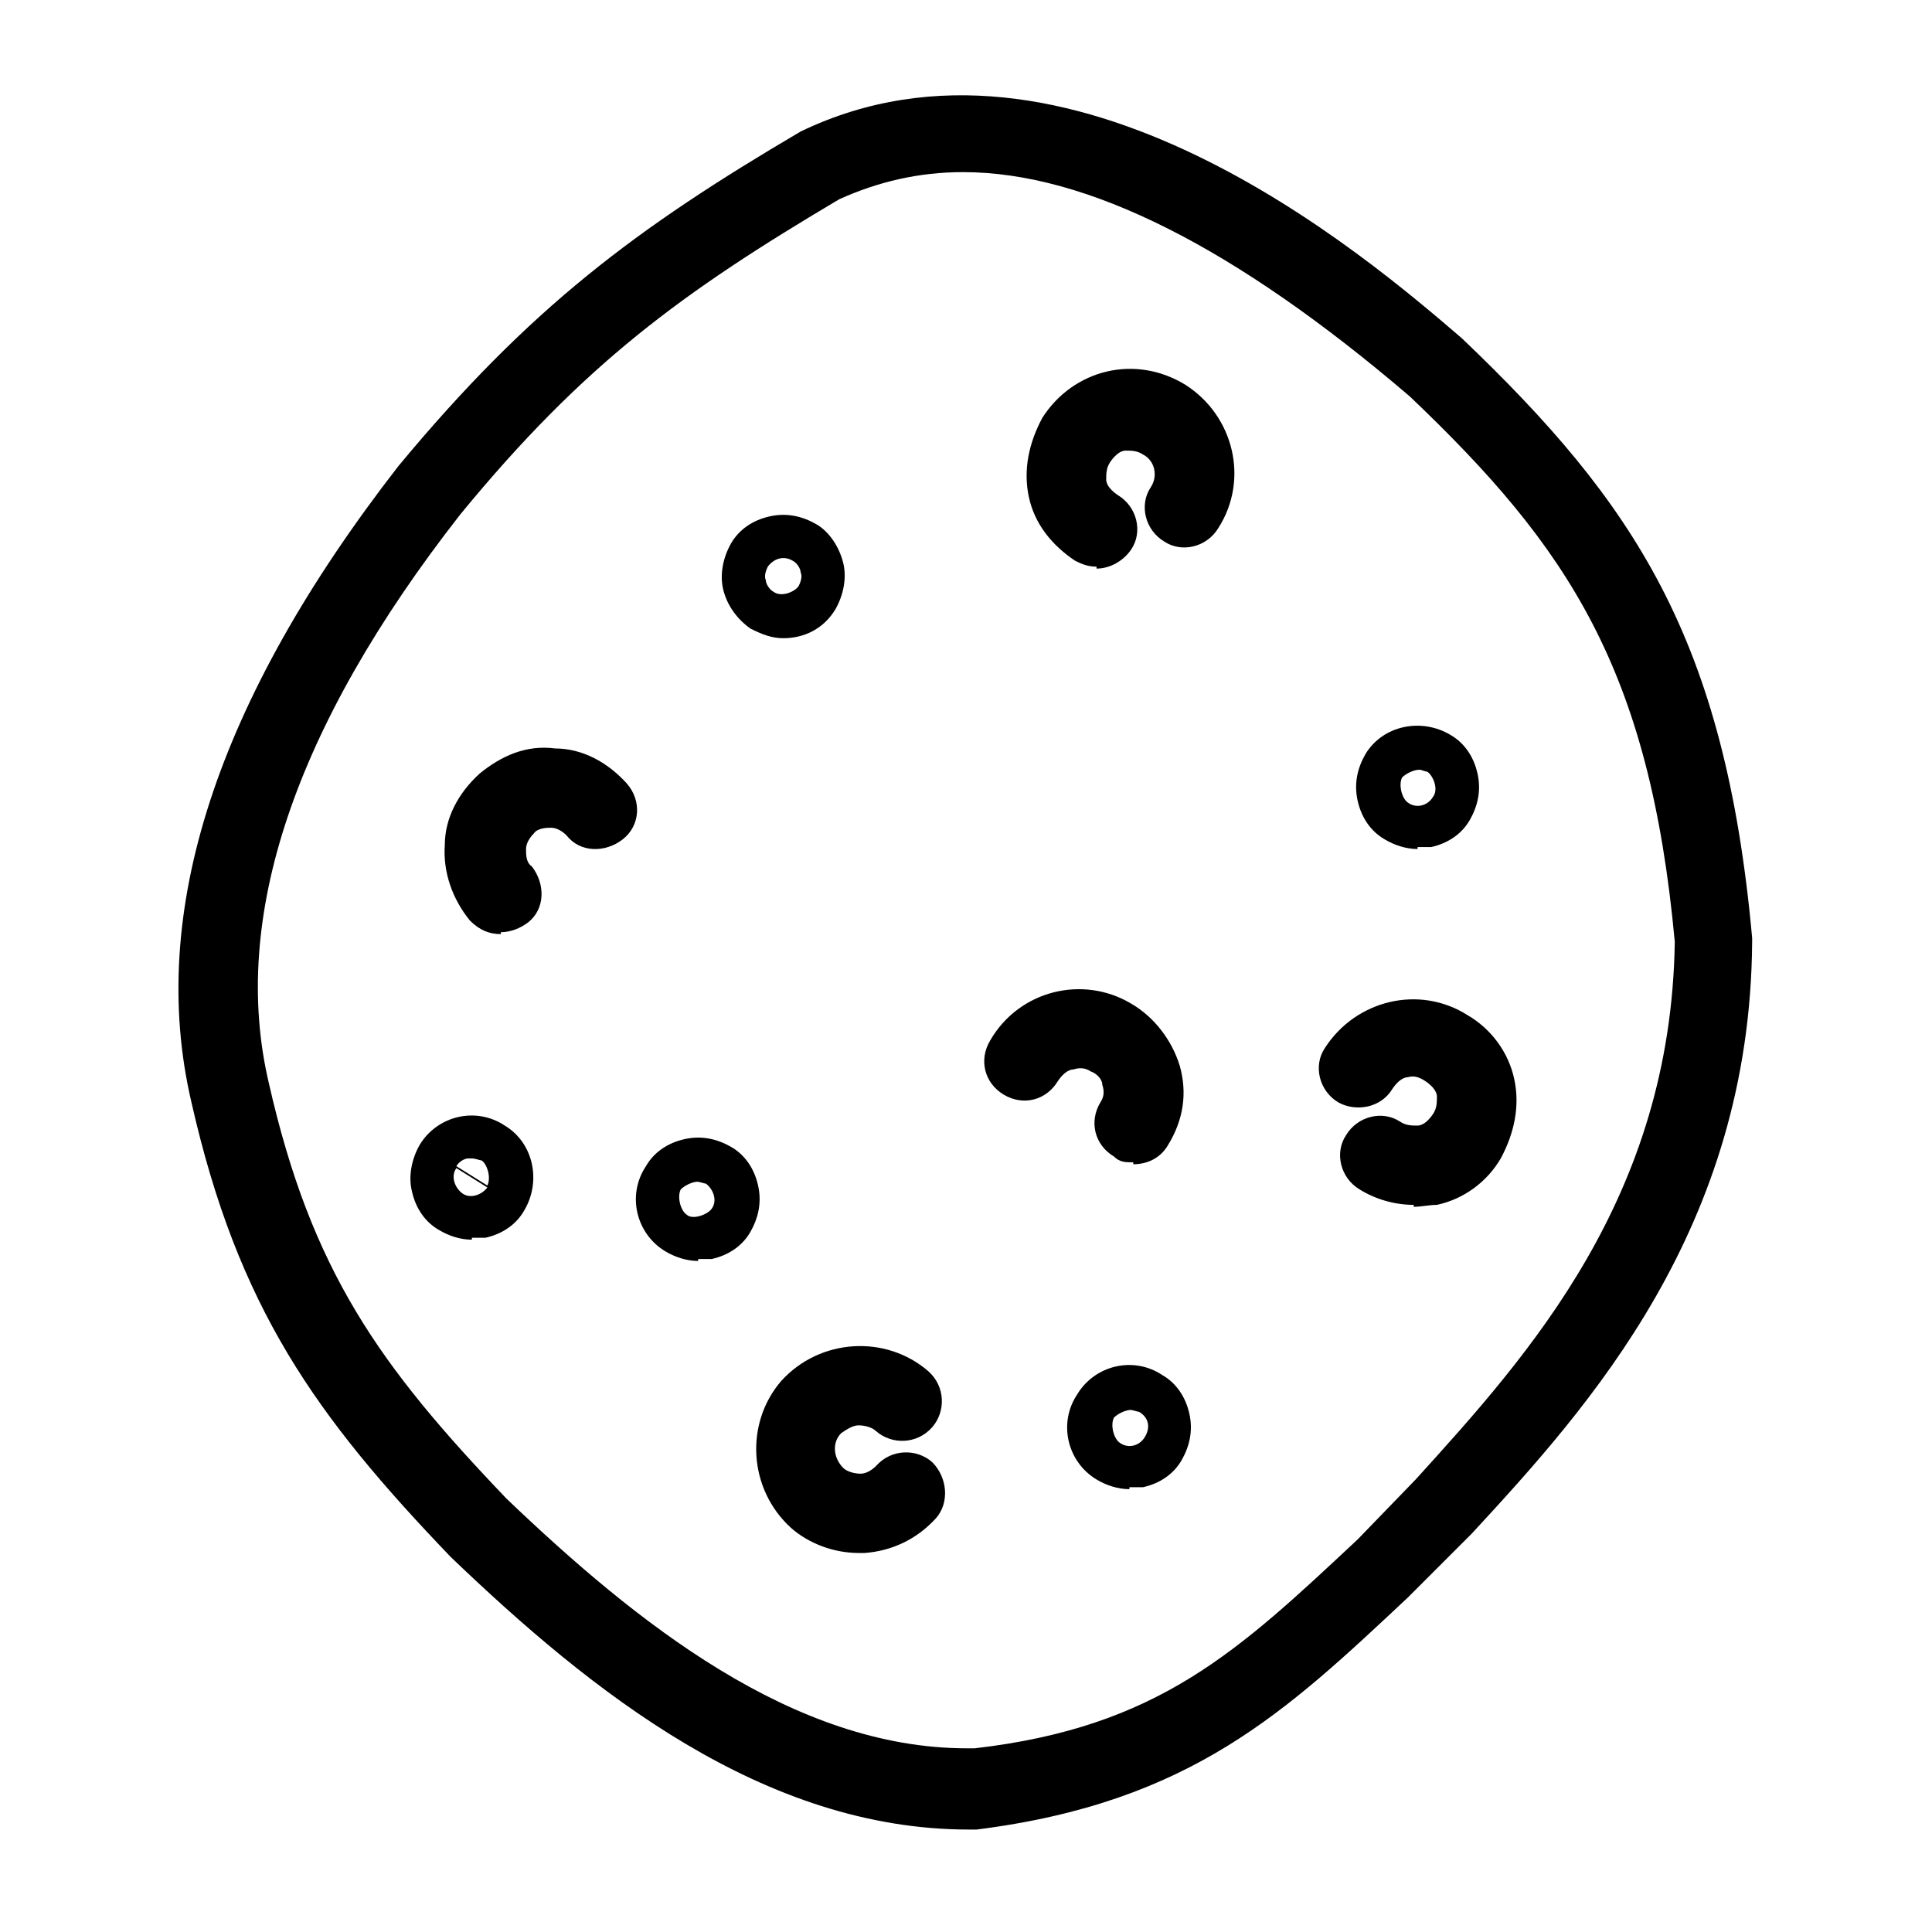 <?xml version="1.0" encoding="UTF-8"?>
<svg xmlns="http://www.w3.org/2000/svg" version="1.1" viewBox="0 0 99.9 99.4">
  <!-- Generator: Adobe Illustrator 28.6.0, SVG Export Plug-In . SVG Version: 1.2.0 Build 709)  -->
  <g>
    <g id="Layer_1">
      <g>
        <path d="M56.7,29.3c-.4,0-.7-.1-1.1-.3-1.2-.8-2.1-1.9-2.4-3.3-.3-1.4,0-2.8.7-4.1,1.6-2.5,4.8-3.3,7.4-1.7,2.5,1.6,3.3,4.9,1.7,7.4-.6,1-1.9,1.3-2.8.7-1-.6-1.3-1.9-.7-2.8.4-.6.2-1.4-.4-1.7-.3-.2-.6-.2-.9-.2-.3,0-.6.3-.8.6-.2.3-.2.6-.2.9,0,.3.3.6.6.8,1,.6,1.3,1.9.7,2.8-.4.6-1.1,1-1.8,1Z"/>
        <path d="M44.4,80.3c-1.3,0-2.6-.5-3.5-1.3-2.2-2-2.4-5.4-.5-7.6,2-2.2,5.4-2.4,7.6-.5.9.8.9,2.1.2,2.9-.8.9-2.1.9-2.9.2-.2-.2-.6-.3-.9-.3-.3,0-.6.2-.9.4-.5.5-.4,1.3.1,1.8.2.2.6.3.9.3.3,0,.6-.2.8-.4.8-.9,2.1-.9,2.9-.2.8.8.9,2.1.2,2.9-1,1.1-2.3,1.7-3.7,1.8-.1,0-.2,0-.3,0Z"/>
        <path d="M73.1,62.3c-1,0-2-.3-2.8-.8-1-.6-1.3-1.9-.7-2.8.6-1,1.9-1.3,2.8-.7.3.2.6.2.9.2.3,0,.6-.3.8-.6s.2-.6.2-.9c0-.3-.3-.6-.6-.8-.3-.2-.6-.3-.9-.2-.3,0-.6.3-.8.6-.6,1-1.9,1.2-2.8.7-1-.6-1.3-1.9-.7-2.8,1.6-2.5,4.9-3.3,7.4-1.7,1.2.7,2.1,1.9,2.4,3.3.3,1.4,0,2.8-.7,4.1-.7,1.2-1.9,2.1-3.3,2.4-.4,0-.8.1-1.2.1Z"/>
        <path d="M25.9,48.3c-.6,0-1.1-.2-1.6-.7-.9-1.1-1.4-2.5-1.3-3.9,0-1.4.7-2.7,1.8-3.7,1.1-.9,2.4-1.5,3.9-1.3,1.4,0,2.7.7,3.7,1.8.8.9.7,2.2-.2,2.9-.9.7-2.2.7-2.9-.2-.2-.2-.5-.4-.8-.4-.2,0-.7,0-.9.3-.2.2-.4.5-.4.8s0,.7.3.9c.7.9.7,2.2-.2,2.9-.4.3-.9.5-1.4.5Z"/>
        <path d="M58.6,60.1c-.4,0-.7,0-1-.3-1-.6-1.3-1.8-.7-2.8.2-.3.2-.6.1-.9,0-.3-.3-.6-.6-.7-.3-.2-.6-.2-.9-.1-.3,0-.6.3-.8.6-.6,1-1.8,1.3-2.8.7-1-.6-1.3-1.8-.7-2.8,1.5-2.6,4.8-3.4,7.3-1.9,1.2.7,2.1,1.9,2.5,3.2.4,1.4.2,2.8-.6,4.1-.4.7-1.1,1-1.8,1Z"/>
        <path d="M40.5,33c-.6,0-1.1-.2-1.7-.5-.7-.5-1.2-1.2-1.4-2s0-1.7.4-2.4c.4-.7,1.1-1.2,2-1.4.9-.2,1.7,0,2.4.4.7.4,1.2,1.2,1.4,2s0,1.7-.4,2.4c-.6,1-1.6,1.5-2.7,1.5ZM39.7,29.3c-.1.2-.2.5-.1.7,0,.2.2.5.4.6.4.3,1.1,0,1.3-.3.1-.2.2-.5.1-.7,0-.2-.2-.5-.4-.6-.5-.3-1-.1-1.3.3Z"/>
        <path d="M24.4,64.1c-.6,0-1.2-.2-1.7-.5-.7-.4-1.2-1.1-1.4-2-.2-.8,0-1.7.4-2.4.9-1.5,2.9-2,4.4-1,1.5.9,1.9,2.9,1,4.4,0,0,0,0,0,0-.4.7-1.1,1.2-2,1.4-.2,0-.5,0-.7,0ZM23.6,60.4c-.3.4-.1,1,.3,1.3.4.3,1,.1,1.3-.3,0,0,0,0,0,0l-1.6-1ZM25.4,61.5h0,0ZM24.4,59.9c0,0-.1,0-.2,0-.2,0-.5.2-.6.4l1.6,1c.2-.4,0-1.1-.3-1.3-.1,0-.3-.1-.5-.1Z"/>
        <path d="M58.4,77c-.6,0-1.2-.2-1.7-.5-1.5-.9-2-2.9-1-4.4.9-1.5,2.9-2,4.4-1,.7.4,1.2,1.1,1.4,2s0,1.7-.4,2.4c-.4.7-1.1,1.2-2,1.4-.3,0-.5,0-.7,0ZM58.5,72.9c-.3,0-.7.2-.9.4-.2.4,0,1.1.3,1.3.4.3,1,.2,1.3-.3.3-.5.2-1-.3-1.3-.1,0-.3-.1-.5-.1Z"/>
        <path d="M36.1,65.2c-.6,0-1.2-.2-1.7-.5-1.5-.9-2-2.9-1-4.4.4-.7,1.1-1.2,2-1.4.9-.2,1.7,0,2.4.4.7.4,1.2,1.1,1.4,2s0,1.7-.4,2.4c-.4.7-1.1,1.2-2,1.4-.3,0-.5,0-.7,0ZM36.1,61.1c-.3,0-.7.2-.9.4-.2.4,0,1.1.3,1.3.3.3,1.1,0,1.3-.3.3-.4.1-1-.3-1.3-.1,0-.3-.1-.5-.1Z"/>
        <path d="M73.3,43.9c-.6,0-1.2-.2-1.7-.5-.7-.4-1.2-1.1-1.4-2s0-1.7.4-2.4c.9-1.5,2.9-1.9,4.4-1,.7.4,1.2,1.1,1.4,2s0,1.7-.4,2.4c-.4.7-1.1,1.2-2,1.4-.3,0-.5,0-.7,0ZM73.4,39.8c-.3,0-.7.2-.9.4-.2.4,0,1.1.3,1.3.4.3,1,.2,1.3-.3.3-.4,0-1.1-.3-1.3-.1,0-.3-.1-.4-.1Z"/>
        <path d="M50.1,94.6c-10.6,0-19.5-7.1-26.8-14.1-7-7.3-11-12.9-13.4-23.5-2.3-9.8,1.3-20.8,10.7-32.9,6.8-8.2,12.3-12.3,20.8-17.3,13.9-6.7,29.2,6.4,34.2,10.7,8.9,8.5,13.6,15.5,15,31,0,0,0,.1,0,.2-.1,14.8-8.4,24-14.5,30.6l-3.3,3.3c-6.3,5.9-11.2,10.6-22.3,12-.2,0-.4,0-.5,0ZM49.8,8.9c-2.3,0-4.4.5-6.4,1.4-8.1,4.8-13.2,8.5-19.6,16.3-8.6,11-11.9,20.9-9.9,29.4,2.2,9.7,5.7,14.6,12.3,21.5,6.7,6.4,14.8,12.9,23.8,12.9s.3,0,.4,0c9.5-1.1,13.6-5,19.8-10.8l3-3.1c5.9-6.5,13.2-14.6,13.4-27.8-1.3-14.1-5.5-20.4-13.7-28.2-9-7.7-16.7-11.6-23.1-11.6Z"/>
      </g>
    </g>
  </g>
</svg>